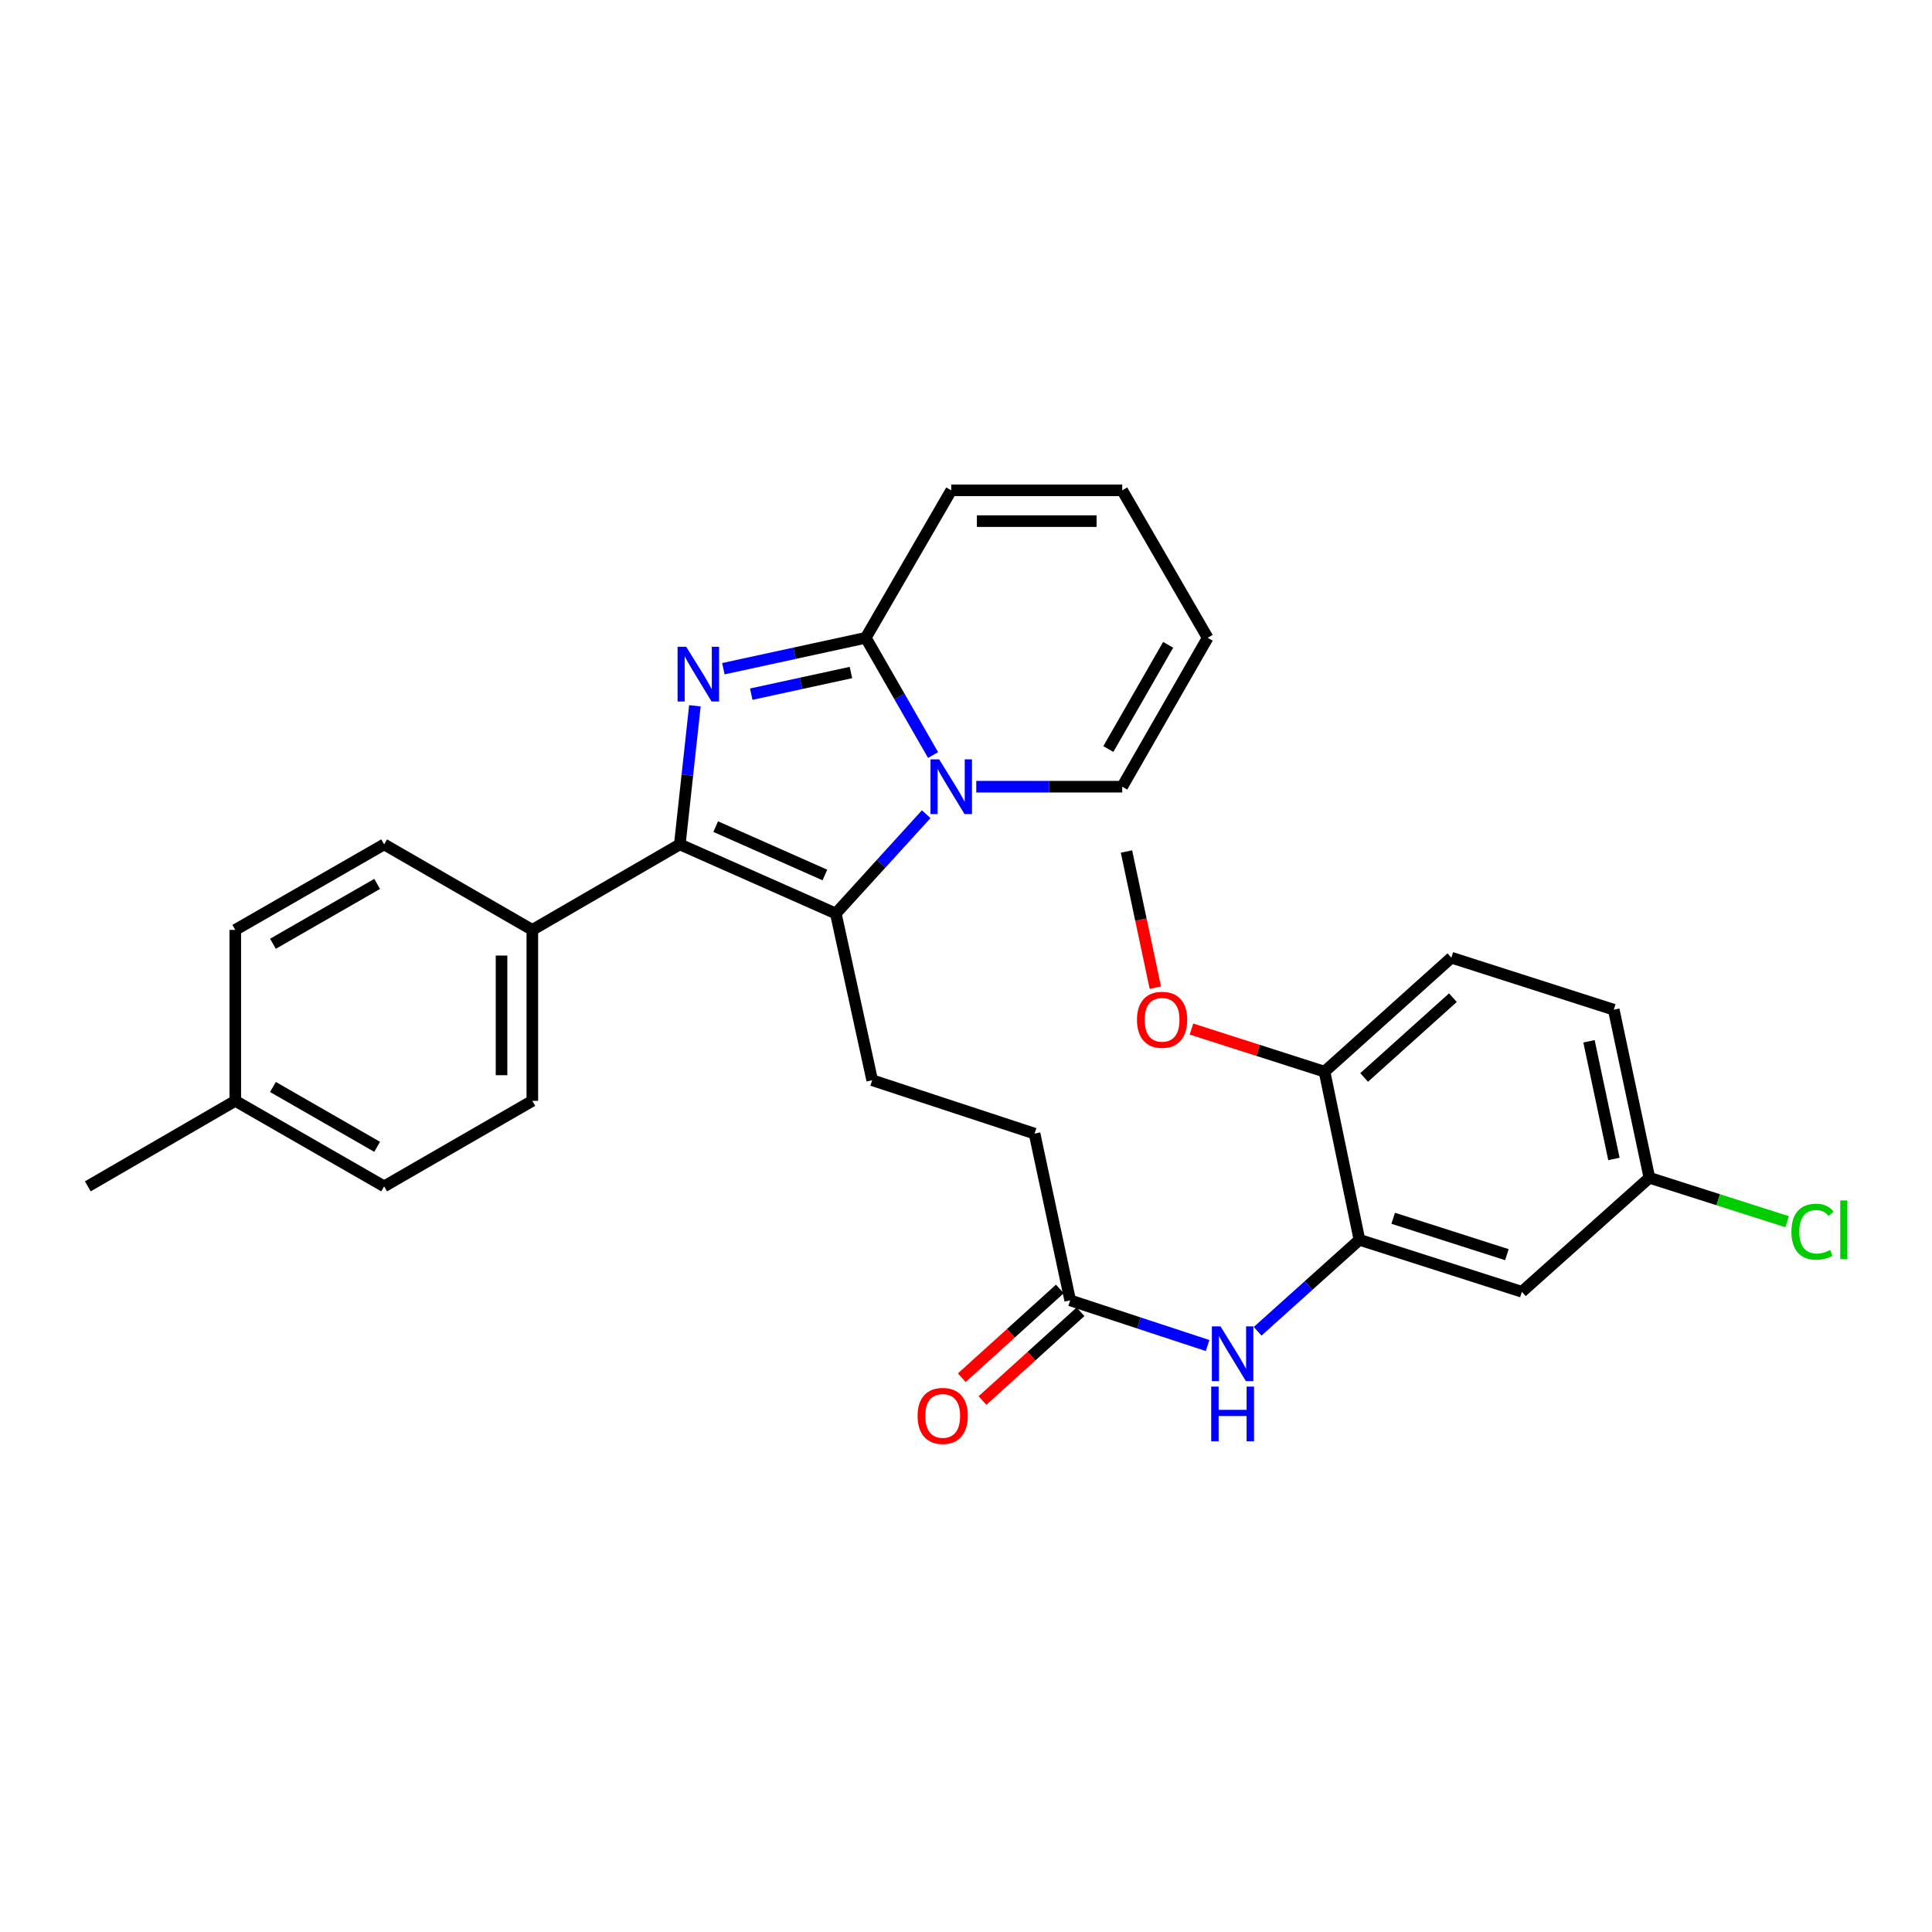 <?xml version='1.0' encoding='iso-8859-1'?>
<svg version='1.1' baseProfile='full'
              xmlns='http://www.w3.org/2000/svg'
                      xmlns:rdkit='http://www.rdkit.org/xml'
                      xmlns:xlink='http://www.w3.org/1999/xlink'
                  xml:space='preserve'
width='1000px' height='1000px' viewBox='0 0 1000 1000'>
<!-- END OF HEADER -->
<rect style='opacity:1.0;fill:#FFFFFF;stroke:none' width='1000' height='1000' x='0' y='0'> </rect>
<path class='bond-1' d='M 359.673,365.313 L 355.773,401.184' style='fill:none;fill-rule:evenodd;stroke:#0000FF;stroke-width:6px;stroke-linecap:butt;stroke-linejoin:miter;stroke-opacity:1' />
<path class='bond-1' d='M 355.773,401.184 L 351.873,437.056' style='fill:none;fill-rule:evenodd;stroke:#000000;stroke-width:6px;stroke-linecap:butt;stroke-linejoin:miter;stroke-opacity:1' />
<path class='bond-3' d='M 374.41,346.124 L 411.265,338.124' style='fill:none;fill-rule:evenodd;stroke:#0000FF;stroke-width:6px;stroke-linecap:butt;stroke-linejoin:miter;stroke-opacity:1' />
<path class='bond-3' d='M 411.265,338.124 L 448.12,330.123' style='fill:none;fill-rule:evenodd;stroke:#000000;stroke-width:6px;stroke-linecap:butt;stroke-linejoin:miter;stroke-opacity:1' />
<path class='bond-3' d='M 388.847,359.298 L 414.645,353.697' style='fill:none;fill-rule:evenodd;stroke:#0000FF;stroke-width:6px;stroke-linecap:butt;stroke-linejoin:miter;stroke-opacity:1' />
<path class='bond-3' d='M 414.645,353.697 L 440.444,348.097' style='fill:none;fill-rule:evenodd;stroke:#000000;stroke-width:6px;stroke-linecap:butt;stroke-linejoin:miter;stroke-opacity:1' />
<path class='bond-0' d='M 482.957,390.811 L 465.538,360.467' style='fill:none;fill-rule:evenodd;stroke:#0000FF;stroke-width:6px;stroke-linecap:butt;stroke-linejoin:miter;stroke-opacity:1' />
<path class='bond-0' d='M 465.538,360.467 L 448.12,330.123' style='fill:none;fill-rule:evenodd;stroke:#000000;stroke-width:6px;stroke-linecap:butt;stroke-linejoin:miter;stroke-opacity:1' />
<path class='bond-10' d='M 505.313,407.193 L 543.086,407.193' style='fill:none;fill-rule:evenodd;stroke:#0000FF;stroke-width:6px;stroke-linecap:butt;stroke-linejoin:miter;stroke-opacity:1' />
<path class='bond-10' d='M 543.086,407.193 L 580.86,407.193' style='fill:none;fill-rule:evenodd;stroke:#000000;stroke-width:6px;stroke-linecap:butt;stroke-linejoin:miter;stroke-opacity:1' />
<path class='bond-29' d='M 479.401,421.431 L 456.009,447.132' style='fill:none;fill-rule:evenodd;stroke:#0000FF;stroke-width:6px;stroke-linecap:butt;stroke-linejoin:miter;stroke-opacity:1' />
<path class='bond-29' d='M 456.009,447.132 L 432.617,472.833' style='fill:none;fill-rule:evenodd;stroke:#000000;stroke-width:6px;stroke-linecap:butt;stroke-linejoin:miter;stroke-opacity:1' />
<path class='bond-2' d='M 351.873,437.056 L 432.617,472.833' style='fill:none;fill-rule:evenodd;stroke:#000000;stroke-width:6px;stroke-linecap:butt;stroke-linejoin:miter;stroke-opacity:1' />
<path class='bond-2' d='M 370.441,427.852 L 426.961,452.896' style='fill:none;fill-rule:evenodd;stroke:#000000;stroke-width:6px;stroke-linecap:butt;stroke-linejoin:miter;stroke-opacity:1' />
<path class='bond-7' d='M 351.873,437.056 L 275.53,481.314' style='fill:none;fill-rule:evenodd;stroke:#000000;stroke-width:6px;stroke-linecap:butt;stroke-linejoin:miter;stroke-opacity:1' />
<path class='bond-6' d='M 432.617,472.833 L 451.44,559.119' style='fill:none;fill-rule:evenodd;stroke:#000000;stroke-width:6px;stroke-linecap:butt;stroke-linejoin:miter;stroke-opacity:1' />
<path class='bond-11' d='M 448.12,330.123 L 492.36,253.798' style='fill:none;fill-rule:evenodd;stroke:#000000;stroke-width:6px;stroke-linecap:butt;stroke-linejoin:miter;stroke-opacity:1' />
<path class='bond-4' d='M 703.64,641.722 L 677.293,665.396' style='fill:none;fill-rule:evenodd;stroke:#000000;stroke-width:6px;stroke-linecap:butt;stroke-linejoin:miter;stroke-opacity:1' />
<path class='bond-4' d='M 677.293,665.396 L 650.946,689.07' style='fill:none;fill-rule:evenodd;stroke:#0000FF;stroke-width:6px;stroke-linecap:butt;stroke-linejoin:miter;stroke-opacity:1' />
<path class='bond-9' d='M 703.64,641.722 L 787.721,668.627' style='fill:none;fill-rule:evenodd;stroke:#000000;stroke-width:6px;stroke-linecap:butt;stroke-linejoin:miter;stroke-opacity:1' />
<path class='bond-9' d='M 721.109,630.579 L 779.966,649.413' style='fill:none;fill-rule:evenodd;stroke:#000000;stroke-width:6px;stroke-linecap:butt;stroke-linejoin:miter;stroke-opacity:1' />
<path class='bond-12' d='M 703.64,641.722 L 685.57,554.692' style='fill:none;fill-rule:evenodd;stroke:#000000;stroke-width:6px;stroke-linecap:butt;stroke-linejoin:miter;stroke-opacity:1' />
<path class='bond-5' d='M 625.048,696.445 L 589.488,684.754' style='fill:none;fill-rule:evenodd;stroke:#0000FF;stroke-width:6px;stroke-linecap:butt;stroke-linejoin:miter;stroke-opacity:1' />
<path class='bond-5' d='M 589.488,684.754 L 553.927,673.063' style='fill:none;fill-rule:evenodd;stroke:#000000;stroke-width:6px;stroke-linecap:butt;stroke-linejoin:miter;stroke-opacity:1' />
<path class='bond-18' d='M 451.44,559.119 L 535.486,586.759' style='fill:none;fill-rule:evenodd;stroke:#000000;stroke-width:6px;stroke-linecap:butt;stroke-linejoin:miter;stroke-opacity:1' />
<path class='bond-16' d='M 275.53,481.314 L 275.53,569.796' style='fill:none;fill-rule:evenodd;stroke:#000000;stroke-width:6px;stroke-linecap:butt;stroke-linejoin:miter;stroke-opacity:1' />
<path class='bond-16' d='M 259.594,494.587 L 259.594,556.524' style='fill:none;fill-rule:evenodd;stroke:#000000;stroke-width:6px;stroke-linecap:butt;stroke-linejoin:miter;stroke-opacity:1' />
<path class='bond-17' d='M 275.53,481.314 L 198.832,437.056' style='fill:none;fill-rule:evenodd;stroke:#000000;stroke-width:6px;stroke-linecap:butt;stroke-linejoin:miter;stroke-opacity:1' />
<path class='bond-8' d='M 553.927,673.063 L 535.486,586.759' style='fill:none;fill-rule:evenodd;stroke:#000000;stroke-width:6px;stroke-linecap:butt;stroke-linejoin:miter;stroke-opacity:1' />
<path class='bond-15' d='M 548.58,667.155 L 523.2,690.128' style='fill:none;fill-rule:evenodd;stroke:#000000;stroke-width:6px;stroke-linecap:butt;stroke-linejoin:miter;stroke-opacity:1' />
<path class='bond-15' d='M 523.2,690.128 L 497.82,713.1' style='fill:none;fill-rule:evenodd;stroke:#FF0000;stroke-width:6px;stroke-linecap:butt;stroke-linejoin:miter;stroke-opacity:1' />
<path class='bond-15' d='M 559.275,678.97 L 533.895,701.943' style='fill:none;fill-rule:evenodd;stroke:#000000;stroke-width:6px;stroke-linecap:butt;stroke-linejoin:miter;stroke-opacity:1' />
<path class='bond-15' d='M 533.895,701.943 L 508.515,724.915' style='fill:none;fill-rule:evenodd;stroke:#FF0000;stroke-width:6px;stroke-linecap:butt;stroke-linejoin:miter;stroke-opacity:1' />
<path class='bond-20' d='M 787.721,668.627 L 853.724,609.619' style='fill:none;fill-rule:evenodd;stroke:#000000;stroke-width:6px;stroke-linecap:butt;stroke-linejoin:miter;stroke-opacity:1' />
<path class='bond-30' d='M 580.86,407.193 L 625.092,330.123' style='fill:none;fill-rule:evenodd;stroke:#000000;stroke-width:6px;stroke-linecap:butt;stroke-linejoin:miter;stroke-opacity:1' />
<path class='bond-30' d='M 573.673,387.7 L 604.635,333.751' style='fill:none;fill-rule:evenodd;stroke:#000000;stroke-width:6px;stroke-linecap:butt;stroke-linejoin:miter;stroke-opacity:1' />
<path class='bond-14' d='M 492.36,253.798 L 580.86,253.798' style='fill:none;fill-rule:evenodd;stroke:#000000;stroke-width:6px;stroke-linecap:butt;stroke-linejoin:miter;stroke-opacity:1' />
<path class='bond-14' d='M 505.635,269.734 L 567.585,269.734' style='fill:none;fill-rule:evenodd;stroke:#000000;stroke-width:6px;stroke-linecap:butt;stroke-linejoin:miter;stroke-opacity:1' />
<path class='bond-19' d='M 685.57,554.692 L 751.218,495.692' style='fill:none;fill-rule:evenodd;stroke:#000000;stroke-width:6px;stroke-linecap:butt;stroke-linejoin:miter;stroke-opacity:1' />
<path class='bond-19' d='M 706.07,557.695 L 752.023,516.395' style='fill:none;fill-rule:evenodd;stroke:#000000;stroke-width:6px;stroke-linecap:butt;stroke-linejoin:miter;stroke-opacity:1' />
<path class='bond-26' d='M 685.57,554.692 L 651.137,543.662' style='fill:none;fill-rule:evenodd;stroke:#000000;stroke-width:6px;stroke-linecap:butt;stroke-linejoin:miter;stroke-opacity:1' />
<path class='bond-26' d='M 651.137,543.662 L 616.704,532.631' style='fill:none;fill-rule:evenodd;stroke:#FF0000;stroke-width:6px;stroke-linecap:butt;stroke-linejoin:miter;stroke-opacity:1' />
<path class='bond-13' d='M 625.092,330.123 L 580.86,253.798' style='fill:none;fill-rule:evenodd;stroke:#000000;stroke-width:6px;stroke-linecap:butt;stroke-linejoin:miter;stroke-opacity:1' />
<path class='bond-22' d='M 275.53,569.796 L 198.832,614.054' style='fill:none;fill-rule:evenodd;stroke:#000000;stroke-width:6px;stroke-linecap:butt;stroke-linejoin:miter;stroke-opacity:1' />
<path class='bond-23' d='M 198.832,437.056 L 121.78,481.314' style='fill:none;fill-rule:evenodd;stroke:#000000;stroke-width:6px;stroke-linecap:butt;stroke-linejoin:miter;stroke-opacity:1' />
<path class='bond-23' d='M 195.212,457.513 L 141.276,488.494' style='fill:none;fill-rule:evenodd;stroke:#000000;stroke-width:6px;stroke-linecap:butt;stroke-linejoin:miter;stroke-opacity:1' />
<path class='bond-21' d='M 751.218,495.692 L 835.282,522.616' style='fill:none;fill-rule:evenodd;stroke:#000000;stroke-width:6px;stroke-linecap:butt;stroke-linejoin:miter;stroke-opacity:1' />
<path class='bond-24' d='M 853.724,609.619 L 889.37,620.986' style='fill:none;fill-rule:evenodd;stroke:#000000;stroke-width:6px;stroke-linecap:butt;stroke-linejoin:miter;stroke-opacity:1' />
<path class='bond-24' d='M 889.37,620.986 L 925.015,632.353' style='fill:none;fill-rule:evenodd;stroke:#00CC00;stroke-width:6px;stroke-linecap:butt;stroke-linejoin:miter;stroke-opacity:1' />
<path class='bond-32' d='M 853.724,609.619 L 835.282,522.616' style='fill:none;fill-rule:evenodd;stroke:#000000;stroke-width:6px;stroke-linecap:butt;stroke-linejoin:miter;stroke-opacity:1' />
<path class='bond-32' d='M 835.368,599.873 L 822.459,538.971' style='fill:none;fill-rule:evenodd;stroke:#000000;stroke-width:6px;stroke-linecap:butt;stroke-linejoin:miter;stroke-opacity:1' />
<path class='bond-31' d='M 198.832,614.054 L 121.78,569.796' style='fill:none;fill-rule:evenodd;stroke:#000000;stroke-width:6px;stroke-linecap:butt;stroke-linejoin:miter;stroke-opacity:1' />
<path class='bond-31' d='M 195.212,593.597 L 141.276,562.616' style='fill:none;fill-rule:evenodd;stroke:#000000;stroke-width:6px;stroke-linecap:butt;stroke-linejoin:miter;stroke-opacity:1' />
<path class='bond-25' d='M 121.78,481.314 L 121.78,569.796' style='fill:none;fill-rule:evenodd;stroke:#000000;stroke-width:6px;stroke-linecap:butt;stroke-linejoin:miter;stroke-opacity:1' />
<path class='bond-27' d='M 121.78,569.796 L 45.455,614.054' style='fill:none;fill-rule:evenodd;stroke:#000000;stroke-width:6px;stroke-linecap:butt;stroke-linejoin:miter;stroke-opacity:1' />
<path class='bond-28' d='M 597.993,511.216 L 590.529,475.977' style='fill:none;fill-rule:evenodd;stroke:#FF0000;stroke-width:6px;stroke-linecap:butt;stroke-linejoin:miter;stroke-opacity:1' />
<path class='bond-28' d='M 590.529,475.977 L 583.064,440.739' style='fill:none;fill-rule:evenodd;stroke:#000000;stroke-width:6px;stroke-linecap:butt;stroke-linejoin:miter;stroke-opacity:1' />
<path  class='atom-0' d='M 355.193 334.777
L 364.473 349.777
Q 365.393 351.257, 366.873 353.937
Q 368.353 356.617, 368.433 356.777
L 368.433 334.777
L 372.193 334.777
L 372.193 363.097
L 368.313 363.097
L 358.353 346.697
Q 357.193 344.777, 355.953 342.577
Q 354.753 340.377, 354.393 339.697
L 354.393 363.097
L 350.713 363.097
L 350.713 334.777
L 355.193 334.777
' fill='#0000FF'/>
<path  class='atom-1' d='M 486.1 393.033
L 495.38 408.033
Q 496.3 409.513, 497.78 412.193
Q 499.26 414.873, 499.34 415.033
L 499.34 393.033
L 503.1 393.033
L 503.1 421.353
L 499.22 421.353
L 489.26 404.953
Q 488.1 403.033, 486.86 400.833
Q 485.66 398.633, 485.3 397.953
L 485.3 421.353
L 481.62 421.353
L 481.62 393.033
L 486.1 393.033
' fill='#0000FF'/>
<path  class='atom-6' d='M 631.74 686.543
L 641.02 701.543
Q 641.94 703.023, 643.42 705.703
Q 644.9 708.383, 644.98 708.543
L 644.98 686.543
L 648.74 686.543
L 648.74 714.863
L 644.86 714.863
L 634.9 698.463
Q 633.74 696.543, 632.5 694.343
Q 631.3 692.143, 630.94 691.463
L 630.94 714.863
L 627.26 714.863
L 627.26 686.543
L 631.74 686.543
' fill='#0000FF'/>
<path  class='atom-6' d='M 626.92 717.695
L 630.76 717.695
L 630.76 729.735
L 645.24 729.735
L 645.24 717.695
L 649.08 717.695
L 649.08 746.015
L 645.24 746.015
L 645.24 732.935
L 630.76 732.935
L 630.76 746.015
L 626.92 746.015
L 626.92 717.695
' fill='#0000FF'/>
<path  class='atom-16' d='M 474.943 732.868
Q 474.943 726.068, 478.303 722.268
Q 481.663 718.468, 487.943 718.468
Q 494.223 718.468, 497.583 722.268
Q 500.943 726.068, 500.943 732.868
Q 500.943 739.748, 497.543 743.668
Q 494.143 747.548, 487.943 747.548
Q 481.703 747.548, 478.303 743.668
Q 474.943 739.788, 474.943 732.868
M 487.943 744.348
Q 492.263 744.348, 494.583 741.468
Q 496.943 738.548, 496.943 732.868
Q 496.943 727.308, 494.583 724.508
Q 492.263 721.668, 487.943 721.668
Q 483.623 721.668, 481.263 724.468
Q 478.943 727.268, 478.943 732.868
Q 478.943 738.588, 481.263 741.468
Q 483.623 744.348, 487.943 744.348
' fill='#FF0000'/>
<path  class='atom-25' d='M 927.231 637.522
Q 927.231 630.482, 930.511 626.802
Q 933.831 623.082, 940.111 623.082
Q 945.951 623.082, 949.071 627.202
L 946.431 629.362
Q 944.151 626.362, 940.111 626.362
Q 935.831 626.362, 933.551 629.242
Q 931.311 632.082, 931.311 637.522
Q 931.311 643.122, 933.631 646.002
Q 935.991 648.882, 940.551 648.882
Q 943.671 648.882, 947.311 647.002
L 948.431 650.002
Q 946.951 650.962, 944.711 651.522
Q 942.471 652.082, 939.991 652.082
Q 933.831 652.082, 930.511 648.322
Q 927.231 644.562, 927.231 637.522
' fill='#00CC00'/>
<path  class='atom-25' d='M 952.511 621.362
L 956.191 621.362
L 956.191 651.722
L 952.511 651.722
L 952.511 621.362
' fill='#00CC00'/>
<path  class='atom-27' d='M 588.497 527.84
Q 588.497 521.04, 591.857 517.24
Q 595.217 513.44, 601.497 513.44
Q 607.777 513.44, 611.137 517.24
Q 614.497 521.04, 614.497 527.84
Q 614.497 534.72, 611.097 538.64
Q 607.697 542.52, 601.497 542.52
Q 595.257 542.52, 591.857 538.64
Q 588.497 534.76, 588.497 527.84
M 601.497 539.32
Q 605.817 539.32, 608.137 536.44
Q 610.497 533.52, 610.497 527.84
Q 610.497 522.28, 608.137 519.48
Q 605.817 516.64, 601.497 516.64
Q 597.177 516.64, 594.817 519.44
Q 592.497 522.24, 592.497 527.84
Q 592.497 533.56, 594.817 536.44
Q 597.177 539.32, 601.497 539.32
' fill='#FF0000'/>
</svg>
